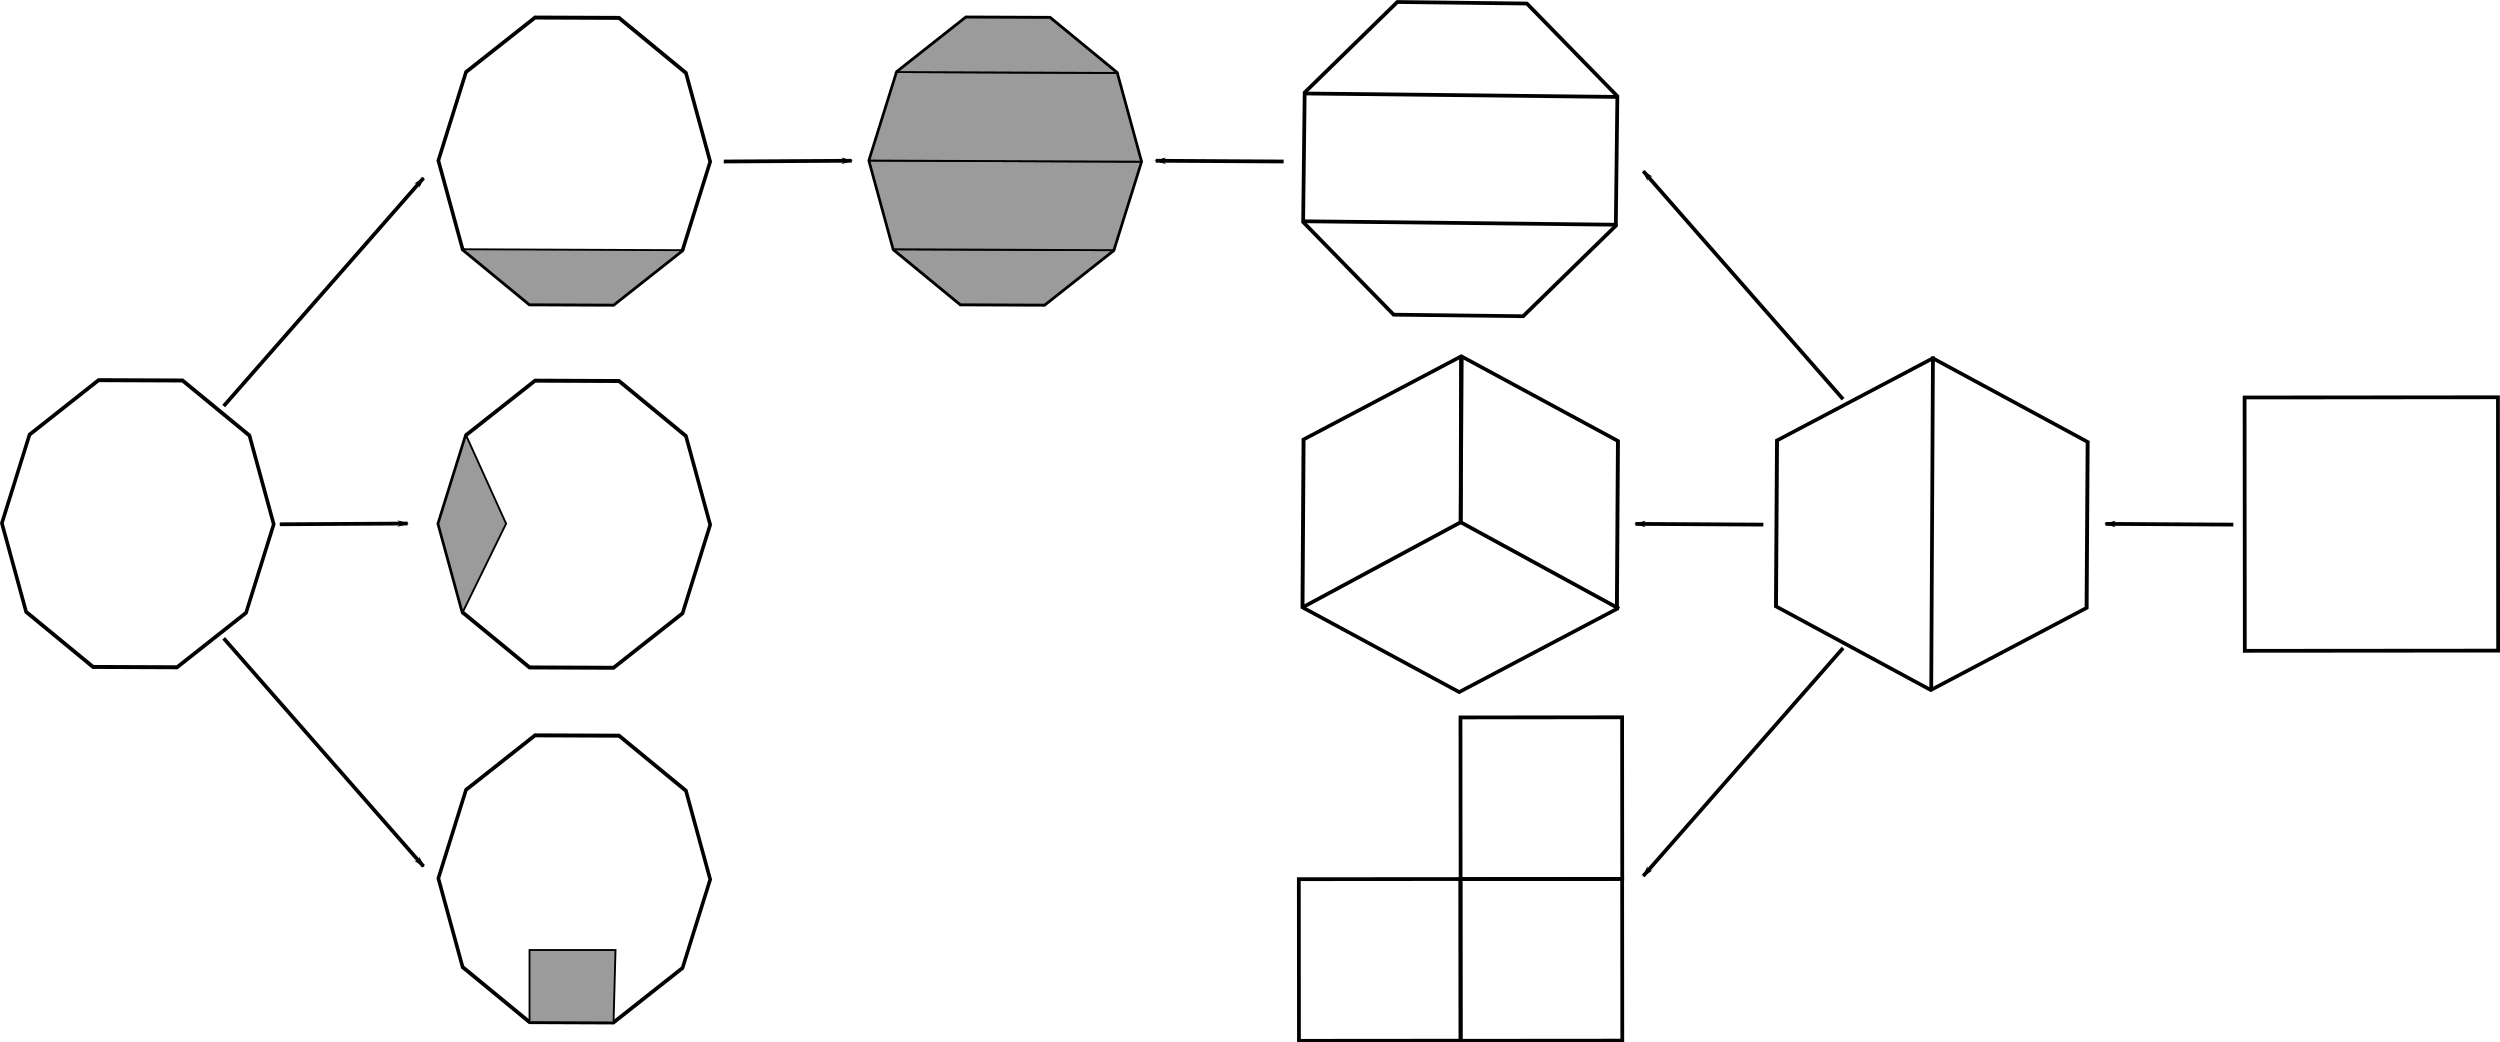 <?xml version="1.0" encoding="UTF-8" standalone="no"?>
<!-- Created with Inkscape (http://www.inkscape.org/) -->

<svg
   xmlns:dc="http://purl.org/dc/elements/1.1/"
   xmlns:cc="http://creativecommons.org/ns#"
   xmlns:rdf="http://www.w3.org/1999/02/22-rdf-syntax-ns#"
   xmlns:svg="http://www.w3.org/2000/svg"
   xmlns="http://www.w3.org/2000/svg"
   xmlns:sodipodi="http://sodipodi.sourceforge.net/DTD/sodipodi-0.dtd"
   xmlns:inkscape="http://www.inkscape.org/namespaces/inkscape"
   width="664.476mm"
   height="277.078mm"
   viewBox="0 0 664.476 277.078"
   version="1.1"
   id="svg8"
   inkscape:version="0.92.4 5da689c313, 2019-01-14"
   sodipodi:docname="tree-precomputed-horizontal.svg">
  <defs
     id="defs2">
    <marker
       inkscape:isstock="true"
       style="overflow:visible"
       id="marker6828"
       refX="0"
       refY="0"
       orient="auto"
       inkscape:stockid="Arrow1Lend">
      <path
         transform="matrix(-0.8,0,0,-0.8,-10,0)"
         style="fill:#000000;fill-opacity:1;fill-rule:evenodd;stroke:#000000;stroke-width:1pt;stroke-opacity:1"
         d="M 0,0 5,-5 -12.5,0 5,5 Z"
         id="path6826"
         inkscape:connector-curvature="0" />
    </marker>
    <marker
       inkscape:stockid="Arrow1Lend"
       orient="auto"
       refY="0"
       refX="0"
       id="marker6780"
       style="overflow:visible"
       inkscape:isstock="true"
       inkscape:collect="always">
      <path
         id="path6778"
         d="M 0,0 5,-5 -12.5,0 5,5 Z"
         style="fill:#000000;fill-opacity:1;fill-rule:evenodd;stroke:#000000;stroke-width:1pt;stroke-opacity:1"
         transform="matrix(-0.8,0,0,-0.8,-10,0)"
         inkscape:connector-curvature="0" />
    </marker>
    <marker
       inkscape:stockid="Arrow1Lstart"
       orient="auto"
       refY="0"
       refX="0"
       id="Arrow1Lstart"
       style="overflow:visible"
       inkscape:isstock="true">
      <path
         id="path6372"
         d="M 0,0 5,-5 -12.5,0 5,5 Z"
         style="fill:#000000;fill-opacity:1;fill-rule:evenodd;stroke:#000000;stroke-width:1pt;stroke-opacity:1"
         transform="matrix(0.8,0,0,0.8,10,0)"
         inkscape:connector-curvature="0" />
    </marker>
    <marker
       inkscape:isstock="true"
       style="overflow:visible"
       id="marker6828-6"
       refX="0"
       refY="0"
       orient="auto"
       inkscape:stockid="Arrow1Lend">
      <path
         inkscape:connector-curvature="0"
         transform="matrix(-0.8,0,0,-0.8,-10,0)"
         style="fill:#000000;fill-opacity:1;fill-rule:evenodd;stroke:#000000;stroke-width:1pt;stroke-opacity:1"
         d="M 0,0 5,-5 -12.5,0 5,5 Z"
         id="path6826-0" />
    </marker>
    <marker
       inkscape:isstock="true"
       style="overflow:visible"
       id="marker6828-2"
       refX="0"
       refY="0"
       orient="auto"
       inkscape:stockid="Arrow1Lend">
      <path
         inkscape:connector-curvature="0"
         transform="matrix(-0.8,0,0,-0.8,-10,0)"
         style="fill:#000000;fill-opacity:1;fill-rule:evenodd;stroke:#000000;stroke-width:1pt;stroke-opacity:1"
         d="M 0,0 5,-5 -12.5,0 5,5 Z"
         id="path6826-6" />
    </marker>
    <marker
       inkscape:stockid="Arrow1Lend"
       orient="auto"
       refY="0"
       refX="0"
       id="marker6780-8"
       style="overflow:visible"
       inkscape:isstock="true"
       inkscape:collect="always">
      <path
         inkscape:connector-curvature="0"
         id="path6778-7"
         d="M 0,0 5,-5 -12.5,0 5,5 Z"
         style="fill:#000000;fill-opacity:1;fill-rule:evenodd;stroke:#000000;stroke-width:1pt;stroke-opacity:1"
         transform="matrix(-0.8,0,0,-0.8,-10,0)" />
    </marker>
    <marker
       inkscape:stockid="Arrow1Lend"
       orient="auto"
       refY="0"
       refX="0"
       id="marker6780-8-2"
       style="overflow:visible"
       inkscape:isstock="true"
       inkscape:collect="always">
      <path
         inkscape:connector-curvature="0"
         id="path6778-7-0"
         d="M 0,0 5,-5 -12.5,0 5,5 Z"
         style="fill:#000000;fill-opacity:1;fill-rule:evenodd;stroke:#000000;stroke-width:1pt;stroke-opacity:1"
         transform="matrix(-0.8,0,0,-0.8,-10,0)" />
    </marker>
    <marker
       inkscape:stockid="Arrow1Lend"
       orient="auto"
       refY="0"
       refX="0"
       id="marker6780-8-2-3"
       style="overflow:visible"
       inkscape:isstock="true"
       inkscape:collect="always">
      <path
         inkscape:connector-curvature="0"
         id="path6778-7-0-7"
         d="M 0,0 5,-5 -12.5,0 5,5 Z"
         style="fill:#000000;fill-opacity:1;fill-rule:evenodd;stroke:#000000;stroke-width:1pt;stroke-opacity:1"
         transform="matrix(-0.8,0,0,-0.8,-10,0)" />
    </marker>
    <marker
       inkscape:stockid="Arrow1Lend"
       orient="auto"
       refY="0"
       refX="0"
       id="marker6780-8-2-3-9"
       style="overflow:visible"
       inkscape:isstock="true"
       inkscape:collect="always">
      <path
         inkscape:connector-curvature="0"
         id="path6778-7-0-7-2"
         d="M 0,0 5,-5 -12.5,0 5,5 Z"
         style="fill:#000000;fill-opacity:1;fill-rule:evenodd;stroke:#000000;stroke-width:1pt;stroke-opacity:1"
         transform="matrix(-0.8,0,0,-0.8,-10,0)" />
    </marker>
    <marker
       inkscape:isstock="true"
       style="overflow:visible"
       id="marker6828-8"
       refX="0"
       refY="0"
       orient="auto"
       inkscape:stockid="Arrow1Lend">
      <path
         inkscape:connector-curvature="0"
         transform="matrix(-0.8,0,0,-0.8,-10,0)"
         style="fill:#000000;fill-opacity:1;fill-rule:evenodd;stroke:#000000;stroke-width:1pt;stroke-opacity:1"
         d="M 0,0 5,-5 -12.5,0 5,5 Z"
         id="path6826-9" />
    </marker>
    <marker
       inkscape:isstock="true"
       style="overflow:visible"
       id="marker6828-8-3"
       refX="0"
       refY="0"
       orient="auto"
       inkscape:stockid="Arrow1Lend">
      <path
         inkscape:connector-curvature="0"
         transform="matrix(-0.8,0,0,-0.8,-10,0)"
         style="fill:#000000;fill-opacity:1;fill-rule:evenodd;stroke:#000000;stroke-width:1pt;stroke-opacity:1"
         d="M 0,0 5,-5 -12.5,0 5,5 Z"
         id="path6826-9-6" />
    </marker>
  </defs>
  <sodipodi:namedview
     id="base"
     pagecolor="#ffffff"
     bordercolor="#666666"
     borderopacity="1.0"
     inkscape:pageopacity="0.0"
     inkscape:pageshadow="2"
     inkscape:zoom="0.3499999999999888"
     inkscape:cx="-283.5102628694915"
     inkscape:cy="386.2687738306482"
     inkscape:document-units="mm"
     inkscape:current-layer="g4594"
     showgrid="false"
     inkscape:snap-grids="false"
     inkscape:window-width="2556"
     inkscape:window-height="1416"
     inkscape:window-x="1922"
     inkscape:window-y="22"
     inkscape:window-maximized="0"
     fit-margin-top="0"
     fit-margin-left="0"
     fit-margin-right="0"
     fit-margin-bottom="0" />
  <g
     inkscape:label="Layer 1"
     inkscape:groupmode="layer"
     id="layer1"
     transform="translate(217.519,-148.276)">
    <g
       transform="matrix(0.352,0,0,-0.352,94.2,169)"
       inkscape:label="no-goods-tree"
       id="g4588">
      <g
         transform="translate(82.2,65)"
         id="g4590">
        <g
           id="g4592">
          <g
             id="g4594">
            <g
               id="g4630" />
            <g
               id="g4648"
               transform="translate(-63.8,-39.7)">
              <g
                 id="g4650" />
              <g
                 id="g4652"
                 transform="translate(63.8,39.7)" />
            </g>
            <g
               id="g4670"
               transform="translate(-38.3,-39.7)">
              <g
                 id="g4672" />
              <g
                 id="g4674"
                 transform="translate(38.3,39.7)" />
            </g>
            <g
               id="g4692"
               transform="translate(-12.8,-39.7)">
              <g
                 id="g4694" />
              <g
                 id="g4696"
                 transform="translate(12.8,39.7)" />
            </g>
            <g
               id="g4730" />
            <g
               id="g4764" />
            <g
               id="g4782"
               transform="translate(12.8,-39.7)">
              <g
                 id="g4784" />
              <g
                 id="g4786"
                 transform="translate(-12.8,39.7)" />
            </g>
            <g
               transform="translate(0,-59.5)"
               id="g4804">
              <g
                 id="g4806" />
              <g
                 transform="translate(0,59.5)"
                 id="g4808" />
            </g>
            <g
               transform="translate(25.5,-59.5)"
               id="g4826">
              <g
                 id="g4828" />
              <g
                 transform="translate(-25.5,59.5)"
                 id="g4830" />
            </g>
            <g
               id="g4864" />
            <g
               id="g4898" />
            <g
               id="g4932" />
            <g
               id="g13292"
               transform="rotate(90,-23.91,-399.705)">
              <path
                 inkscape:transform-center-y="-4.2"
                 inkscape:transform-center-x="6.5"
                 transform="matrix(2.41,-0.204,-0.184,-2.17,150.369,-2263.07)"
                 d="M -136.629,-1194 -163.589,-1183.024 -191.853,-1189.991 -210.623,-1212.24 -212.731,-1241.273 -197.371,-1266 -170.411,-1276.976 -142.147,-1270.009 -123.377,-1247.76 -121.269,-1218.727 Z"
                 inkscape:randomized="0"
                 inkscape:rounded="0"
                 inkscape:flatsided="true"
                 sodipodi:arg2="1.18"
                 sodipodi:arg1="0.87"
                 sodipodi:r2="23.5"
                 sodipodi:r1="47.09999847412109"
                 sodipodi:cy="-1230"
                 sodipodi:cx="-167"
                 sodipodi:sides="10"
                 id="path5851"
                 style="opacity:1;fill:none;fill-opacity:1;stroke:#000000;stroke-width:1.238;stroke-miterlimit:4;stroke-dasharray:none;stroke-opacity:1"
                 sodipodi:type="star" />
              <g
                 transform="translate(21.476,72.051)"
                 id="g5901">
                <path
                   sodipodi:type="star"
                   style="opacity:1;fill:none;fill-opacity:1;stroke:#000000;stroke-width:1.238;stroke-miterlimit:4;stroke-dasharray:none;stroke-opacity:1"
                   id="path5851-6"
                   sodipodi:sides="10"
                   sodipodi:cx="-167"
                   sodipodi:cy="-1230"
                   sodipodi:r1="47.09999847412109"
                   sodipodi:r2="23.5"
                   sodipodi:arg1="0.87"
                   sodipodi:arg2="1.18"
                   inkscape:flatsided="true"
                   inkscape:rounded="0"
                   inkscape:randomized="0"
                   d="M -136.629,-1194 -163.589,-1183.024 -191.853,-1189.991 -210.623,-1212.24 -212.731,-1241.273 -197.371,-1266 -170.411,-1276.976 -142.147,-1270.009 -123.377,-1247.76 -121.269,-1218.727 Z"
                   transform="matrix(2.41,-0.204,-0.184,-2.17,128.508,-2664.697)"
                   inkscape:transform-center-x="6.5"
                   inkscape:transform-center-y="-4.2" />
                <path
                   style="fill:#9b9b9b;fill-opacity:1;fill-rule:evenodd;stroke:#000000;stroke-width:1.42;stroke-linecap:butt;stroke-linejoin:miter;stroke-miterlimit:4;stroke-dasharray:none;stroke-opacity:1"
                   d="M -47.218,141.105 -114.213,122.786 -47.218,89.948 19.614,120.221 Z"
                   id="path5897"
                   inkscape:connector-curvature="0"
                   sodipodi:nodetypes="ccccc" />
              </g>
              <g
                 transform="translate(-287.777,55.95)"
                 id="g5922">
                <path
                   sodipodi:type="star"
                   style="opacity:1;fill:none;fill-opacity:1;stroke:#000000;stroke-width:1.238;stroke-miterlimit:4;stroke-dasharray:none;stroke-opacity:1"
                   id="path5851-7"
                   sodipodi:sides="10"
                   sodipodi:cx="-167"
                   sodipodi:cy="-1230"
                   sodipodi:r1="47.09999847412109"
                   sodipodi:r2="23.5"
                   sodipodi:arg1="0.87"
                   sodipodi:arg2="1.18"
                   inkscape:flatsided="true"
                   inkscape:rounded="0"
                   inkscape:randomized="0"
                   d="M -136.629,-1194 -163.589,-1183.024 -191.853,-1189.991 -210.623,-1212.24 -212.731,-1241.273 -197.371,-1266 -170.411,-1276.976 -142.147,-1270.009 -123.377,-1247.76 -121.269,-1218.727 Z"
                   transform="matrix(2.41,-0.204,-0.184,-2.17,169.951,-2648.596)"
                   inkscape:transform-center-x="6.5"
                   inkscape:transform-center-y="-4.2" />
                <path
                   style="fill:#9b9b9b;fill-opacity:1;fill-rule:evenodd;stroke:#000000;stroke-width:1.42;stroke-linecap:butt;stroke-linejoin:miter;stroke-miterlimit:4;stroke-dasharray:none;stroke-opacity:1"
                   d="M -114.337,88.363 -59.889,88.363 -59.889,23.432 -114.599,24.931 -114.337,88.363"
                   id="path5918"
                   inkscape:connector-curvature="0" />
              </g>
              <g
                 transform="translate(-123.487,36.509)"
                 id="g5943">
                <path
                   sodipodi:type="star"
                   style="opacity:1;fill:none;fill-opacity:1;stroke:#000000;stroke-width:1.238;stroke-miterlimit:4;stroke-dasharray:none;stroke-opacity:1"
                   id="path5851-5"
                   sodipodi:sides="10"
                   sodipodi:cx="-167"
                   sodipodi:cy="-1230"
                   sodipodi:r1="47.09999847412109"
                   sodipodi:r2="23.5"
                   sodipodi:arg1="0.87"
                   sodipodi:arg2="1.18"
                   inkscape:flatsided="true"
                   inkscape:rounded="0"
                   inkscape:randomized="0"
                   d="M -136.629,-1194 -163.589,-1183.024 -191.853,-1189.991 -210.623,-1212.24 -212.731,-1241.273 -197.371,-1266 -170.411,-1276.976 -142.147,-1270.009 -123.377,-1247.76 -121.269,-1218.727 Z"
                   transform="matrix(2.41,-0.204,-0.184,-2.17,547.66,-2629.155)"
                   inkscape:transform-center-x="6.5"
                   inkscape:transform-center-y="-4.2" />
                <path
                   style="fill:#9b9b9b;fill-opacity:1;fill-rule:evenodd;stroke:#000000;stroke-width:1.42;stroke-linecap:butt;stroke-linejoin:miter;stroke-miterlimit:4;stroke-dasharray:none;stroke-opacity:1"
                   d="M 304.939,158.328 263.373,107.803 263.111,44.372 304.254,-7.738 304.939,158.328"
                   id="path5939"
                   inkscape:connector-curvature="0" />
              </g>
              <path
                 transform="matrix(0.691,-0.095,-0.095,-0.691,104.598,-1119.865)"
                 d="M -6.199,322.331 -277.869,359.913 -315.452,88.243 -43.782,50.66 Z"
                 inkscape:randomized="0"
                 inkscape:rounded="0"
                 inkscape:flatsided="true"
                 sodipodi:arg2="1.433328922066224"
                 sodipodi:arg1="0.6479307586687755"
                 sodipodi:r2="184.4378662109375"
                 sodipodi:r1="193.9294586181641"
                 sodipodi:cy="205.2868041992188"
                 sodipodi:cx="-160.8255462646484"
                 sodipodi:sides="4"
                 id="path5945"
                 style="opacity:1;fill:none;fill-opacity:1;stroke:#000000;stroke-width:4.071;stroke-miterlimit:4;stroke-dasharray:none;stroke-opacity:1"
                 sodipodi:type="star" />
              <g
                 style="stroke-width:3.119;stroke-miterlimit:4;stroke-dasharray:none"
                 id="g6060"
                 inkscape:label="pattern-2"
                 transform="matrix(0.911,0,0,-0.911,-154.819,-793.761)">
                <g
                   style="stroke-width:3.119;stroke-miterlimit:4;stroke-dasharray:none"
                   id="g6062">
                  <g
                     style="stroke-width:3.243;stroke-miterlimit:4;stroke-dasharray:none"
                     id="g6064"
                     transform="matrix(0.925,-0.007,0.007,1,0,0)">
                    <path
                       d="M 224.394,263.312 75.755,261.408 3.088,131.734 79.051,3.96 227.69,5.864 300.358,135.538 Z"
                       style="fill:none;stroke:#000000;stroke-width:3.243;stroke-linecap:butt;stroke-linejoin:miter;stroke-miterlimit:4;stroke-dasharray:none;stroke-opacity:1"
                       id="path6066"
                       inkscape:connector-curvature="0" />
                  </g>
                  <g
                     style="stroke-width:3.119;stroke-miterlimit:4;stroke-dasharray:none"
                     id="g6068">
                    <path
                       d="M 4.254,132.094 280.348,133.512"
                       style="fill:none;stroke:#000000;stroke-width:3.119;stroke-linecap:butt;stroke-linejoin:miter;stroke-miterlimit:4;stroke-dasharray:none;stroke-opacity:1"
                       id="path6070"
                       inkscape:connector-curvature="0" />
                  </g>
                </g>
              </g>
              <g
                 style="stroke-width:3.087;stroke-miterlimit:4;stroke-dasharray:none"
                 id="g6159"
                 inkscape:label="pattern-3l-b"
                 transform="matrix(0.92,0,0,-0.92,129.569,-437.199)">
                <g
                   style="stroke-width:3.087;stroke-miterlimit:4;stroke-dasharray:none"
                   id="g6161">
                  <g
                     style="stroke-width:3.087;stroke-miterlimit:4;stroke-dasharray:none"
                     id="g6163">
                    <path
                       d="M 182.016,260.758 75.715,259.492 1.445,183.434 2.711,77.133 78.77,2.863 185.07,4.129 259.344,80.188 258.078,186.488 Z"
                       style="fill:none;stroke:#000000;stroke-width:3.087;stroke-linecap:butt;stroke-linejoin:miter;stroke-miterlimit:4;stroke-dasharray:none;stroke-opacity:1"
                       id="path6165"
                       inkscape:connector-curvature="0" />
                  </g>
                  <g
                     style="stroke-width:3.087;stroke-miterlimit:4;stroke-dasharray:none"
                     id="g6167">
                    <path
                       d="M 79.371,2.836 76.535,260.789"
                       style="fill:none;stroke:#000000;stroke-width:3.087;stroke-linecap:butt;stroke-linejoin:miter;stroke-miterlimit:4;stroke-dasharray:none;stroke-opacity:1"
                       id="path6169"
                       inkscape:connector-curvature="0" />
                  </g>
                  <g
                     style="stroke-width:3.087;stroke-miterlimit:4;stroke-dasharray:none"
                     id="g6171">
                    <path
                       d="M 184.254,4.254 181.418,260.789"
                       style="fill:none;stroke:#000000;stroke-width:3.087;stroke-linecap:butt;stroke-linejoin:miter;stroke-miterlimit:4;stroke-dasharray:none;stroke-opacity:1"
                       id="path6173"
                       inkscape:connector-curvature="0" />
                  </g>
                </g>
              </g>
              <g
                 style="stroke-width:3.081;stroke-miterlimit:4;stroke-dasharray:none"
                 id="g6261"
                 inkscape:label="pattern-3c-a"
                 transform="matrix(0.922,0,0,-0.922,-156.386,-436.212)">
                <g
                   style="stroke-width:3.081;stroke-miterlimit:4;stroke-dasharray:none"
                   id="g6263">
                  <g
                     style="stroke-width:3.204;stroke-miterlimit:4;stroke-dasharray:none"
                     id="g6265"
                     transform="matrix(0.925,-0.007,0.007,1,0,0)">
                    <path
                       d="M 224.394,263.312 75.755,261.408 3.088,131.734 79.051,3.96 227.69,5.864 300.358,135.538 Z"
                       style="fill:none;stroke:#000000;stroke-width:3.204;stroke-linecap:butt;stroke-linejoin:miter;stroke-miterlimit:4;stroke-dasharray:none;stroke-opacity:1"
                       id="path6267"
                       inkscape:connector-curvature="0" />
                  </g>
                  <g
                     style="stroke-width:3.081;stroke-miterlimit:4;stroke-dasharray:none"
                     id="g6269">
                    <path
                       d="M 73.133,3.402 142.867,132.945 277.512,133.227"
                       style="fill:none;stroke:#000000;stroke-width:3.081;stroke-linecap:butt;stroke-linejoin:miter;stroke-miterlimit:4;stroke-dasharray:none;stroke-opacity:1"
                       id="path6271"
                       inkscape:connector-curvature="0" />
                  </g>
                  <g
                     style="stroke-width:3.081;stroke-miterlimit:4;stroke-dasharray:none"
                     id="g6273">
                    <path
                       d="M 277.512,133.797 142.867,132.945 72,262.773"
                       style="fill:none;stroke:#000000;stroke-width:3.081;stroke-linecap:butt;stroke-linejoin:miter;stroke-miterlimit:4;stroke-dasharray:none;stroke-opacity:1"
                       id="path6275"
                       inkscape:connector-curvature="0" />
                  </g>
                </g>
              </g>
              <g
                 style="stroke-width:4.455;stroke-miterlimit:4;stroke-dasharray:none"
                 transform="matrix(0.638,0,0,0.638,195.444,-112.772)"
                 id="g6333">
                <path
                   sodipodi:type="star"
                   style="opacity:1;fill:none;fill-opacity:1;stroke:#000000;stroke-width:6.384;stroke-miterlimit:4;stroke-dasharray:none;stroke-opacity:1"
                   id="path5945-1"
                   sodipodi:sides="4"
                   sodipodi:cx="-160.8255462646484"
                   sodipodi:cy="205.2868041992188"
                   sodipodi:r1="193.9294586181641"
                   sodipodi:r2="184.4378662109375"
                   sodipodi:arg1="0.6479307586687755"
                   sodipodi:arg2="1.433328922066224"
                   inkscape:flatsided="true"
                   inkscape:rounded="0"
                   inkscape:randomized="0"
                   d="M -6.199,322.331 -277.869,359.913 -315.452,88.243 -43.782,50.66 Z"
                   transform="matrix(0.691,-0.095,-0.095,-0.691,-732.328,-668.054)" />
                <path
                   sodipodi:type="star"
                   style="opacity:1;fill:none;fill-opacity:1;stroke:#000000;stroke-width:6.384;stroke-miterlimit:4;stroke-dasharray:none;stroke-opacity:1"
                   id="path5945-1-2"
                   sodipodi:sides="4"
                   sodipodi:cx="-160.8255462646484"
                   sodipodi:cy="205.2868041992188"
                   sodipodi:r1="193.9294586181641"
                   sodipodi:r2="184.4378662109375"
                   sodipodi:arg1="0.6479307586687755"
                   sodipodi:arg2="1.433328922066224"
                   inkscape:flatsided="true"
                   inkscape:rounded="0"
                   inkscape:randomized="0"
                   d="M -6.199,322.331 -277.869,359.913 -315.452,88.243 -43.782,50.66 Z"
                   transform="matrix(0.691,-0.095,-0.095,-0.691,-732.381,-476.671)" />
                <path
                   sodipodi:type="star"
                   style="opacity:1;fill:none;fill-opacity:1;stroke:#000000;stroke-width:6.384;stroke-miterlimit:4;stroke-dasharray:none;stroke-opacity:1"
                   id="path5945-1-2-7"
                   sodipodi:sides="4"
                   sodipodi:cx="-160.8255462646484"
                   sodipodi:cy="205.2868041992188"
                   sodipodi:r1="193.9294586181641"
                   sodipodi:r2="184.4378662109375"
                   sodipodi:arg1="0.6479307586687755"
                   sodipodi:arg2="1.433328922066224"
                   inkscape:flatsided="true"
                   inkscape:rounded="0"
                   inkscape:randomized="0"
                   d="M -6.199,322.331 -277.869,359.913 -315.452,88.243 -43.782,50.66 Z"
                   transform="matrix(0.691,-0.095,-0.095,-0.691,-540.945,-668.001)" />
              </g>
              <g
                 transform="translate(-58.078,-52.976)"
                 id="g6368">
                <g
                   id="g5943-0"
                   transform="translate(-65.409,-235.909)">
                  <path
                     inkscape:transform-center-y="-4.2"
                     inkscape:transform-center-x="6.5"
                     transform="matrix(2.41,-0.204,-0.184,-2.17,547.66,-2629.155)"
                     d="M -136.629,-1194 -163.589,-1183.024 -191.853,-1189.991 -210.623,-1212.24 -212.731,-1241.273 -197.371,-1266 -170.411,-1276.976 -142.147,-1270.009 -123.377,-1247.76 -121.269,-1218.727 Z"
                     inkscape:randomized="0"
                     inkscape:rounded="0"
                     inkscape:flatsided="true"
                     sodipodi:arg2="1.18"
                     sodipodi:arg1="0.87"
                     sodipodi:r2="23.5"
                     sodipodi:r1="47.09999847412109"
                     sodipodi:cy="-1230"
                     sodipodi:cx="-167"
                     sodipodi:sides="10"
                     id="path5851-5-9"
                     style="opacity:1;fill:none;fill-opacity:1;stroke:#000000;stroke-width:1.238;stroke-miterlimit:4;stroke-dasharray:none;stroke-opacity:1"
                     sodipodi:type="star" />
                  <path
                     inkscape:connector-curvature="0"
                     id="path5939-3"
                     d="M 304.939,158.328 263.373,107.803 263.111,44.372 304.254,-7.738 304.939,158.328"
                     style="fill:#9b9b9b;fill-opacity:1;fill-rule:evenodd;stroke:#000000;stroke-width:1.42;stroke-linecap:butt;stroke-linejoin:miter;stroke-miterlimit:4;stroke-dasharray:none;stroke-opacity:1" />
                </g>
                <path
                   style="fill:#9b9b9b;fill-opacity:1;fill-rule:evenodd;stroke:#000000;stroke-width:1.42;stroke-linecap:butt;stroke-linejoin:miter;stroke-miterlimit:4;stroke-dasharray:none;stroke-opacity:1"
                   d="M 306.525,-59.262 239.531,-77.581 238.845,-243.647 305.678,-264.531 306.525,-59.262"
                   id="path6356"
                   inkscape:connector-curvature="0" />
                <path
                   style="fill:#9b9b9b;fill-opacity:1;fill-rule:evenodd;stroke:#000000;stroke-width:1.42;stroke-linecap:butt;stroke-linejoin:miter;stroke-miterlimit:4;stroke-dasharray:none;stroke-opacity:1"
                   d="M 373.358,-80.146 306.525,-59.262 305.678,-264.531 372.672,-246.212 Z"
                   id="path6358"
                   inkscape:connector-curvature="0" />
                <path
                   style="fill:#9b9b9b;fill-opacity:1;fill-rule:evenodd;stroke:#000000;stroke-width:1.42;stroke-linecap:butt;stroke-linejoin:miter;stroke-miterlimit:4;stroke-dasharray:none;stroke-opacity:1"
                   d="M 414.501,-132.256 373.358,-80.146 372.672,-246.212 414.239,-195.687 Z"
                   id="path6360"
                   inkscape:connector-curvature="0" />
              </g>
              <path
                 sodipodi:nodetypes="cc"
                 inkscape:connector-curvature="0"
                 id="path6770"
                 d="M -26.205,332.908 -25.646,236.322"
                 style="fill:none;fill-rule:evenodd;stroke:#000000;stroke-width:2.841;stroke-linecap:butt;stroke-linejoin:miter;stroke-miterlimit:4;stroke-dasharray:none;stroke-opacity:1;marker-end:url(#marker6780)" />
              <path
                 sodipodi:nodetypes="cc"
                 inkscape:connector-curvature="0"
                 id="path6818"
                 d="M -112.335,375.228 -284.515,224.352"
                 style="fill:none;fill-rule:evenodd;stroke:#000000;stroke-width:2.841;stroke-linecap:butt;stroke-linejoin:miter;stroke-miterlimit:4;stroke-dasharray:none;stroke-opacity:1;marker-end:url(#marker6828)" />
              <path
                 sodipodi:nodetypes="cc"
                 inkscape:connector-curvature="0"
                 id="path6818-1"
                 d="M 63.062,375.228 235.241,224.352"
                 style="fill:none;fill-rule:evenodd;stroke:#000000;stroke-width:2.841;stroke-linecap:butt;stroke-linejoin:miter;stroke-miterlimit:4;stroke-dasharray:none;stroke-opacity:1;marker-end:url(#marker6828-2)" />
              <path
                 sodipodi:nodetypes="cc"
                 inkscape:connector-curvature="0"
                 id="path6770-9"
                 d="M 247.725,-2.363 248.284,-98.95"
                 style="fill:none;fill-rule:evenodd;stroke:#000000;stroke-width:2.841;stroke-linecap:butt;stroke-linejoin:miter;stroke-miterlimit:4;stroke-dasharray:none;stroke-opacity:1;marker-end:url(#marker6780-8)" />
              <path
                 sodipodi:nodetypes="cc"
                 inkscape:connector-curvature="0"
                 id="path6770-9-2"
                 d="M 247.725,-425.103 248.284,-328.516"
                 style="fill:none;fill-rule:evenodd;stroke:#000000;stroke-width:2.841;stroke-linecap:butt;stroke-linejoin:miter;stroke-miterlimit:4;stroke-dasharray:none;stroke-opacity:1;marker-end:url(#marker6780-8-2)" />
              <path
                 sodipodi:nodetypes="cc"
                 inkscape:connector-curvature="0"
                 id="path6770-9-2-5"
                 d="M -26.465,-787.326 -25.906,-690.739"
                 style="fill:none;fill-rule:evenodd;stroke:#000000;stroke-width:2.841;stroke-linecap:butt;stroke-linejoin:miter;stroke-miterlimit:4;stroke-dasharray:none;stroke-opacity:1;marker-end:url(#marker6780-8-2-3)" />
              <path
                 sodipodi:nodetypes="cc"
                 inkscape:connector-curvature="0"
                 id="path6770-9-2-5-2"
                 d="M -26.465,-1142.215 -25.906,-1045.629"
                 style="fill:none;fill-rule:evenodd;stroke:#000000;stroke-width:2.841;stroke-linecap:butt;stroke-linejoin:miter;stroke-miterlimit:4;stroke-dasharray:none;stroke-opacity:1;marker-end:url(#marker6780-8-2-3-9)" />
              <path
                 sodipodi:nodetypes="cc"
                 inkscape:connector-curvature="0"
                 id="path6818-7"
                 d="M -119.615,-847.522 -291.795,-696.647"
                 style="fill:none;fill-rule:evenodd;stroke:#000000;stroke-width:2.841;stroke-linecap:butt;stroke-linejoin:miter;stroke-miterlimit:4;stroke-dasharray:none;stroke-opacity:1;marker-end:url(#marker6828-8)" />
              <path
                 sodipodi:nodetypes="cc"
                 inkscape:connector-curvature="0"
                 id="path6818-7-1"
                 d="M 68.249,-847.522 240.428,-696.647"
                 style="fill:none;fill-rule:evenodd;stroke:#000000;stroke-width:2.841;stroke-linecap:butt;stroke-linejoin:miter;stroke-miterlimit:4;stroke-dasharray:none;stroke-opacity:1;marker-end:url(#marker6828-8-3)" />
            </g>
          </g>
        </g>
      </g>
    </g>
  </g>
</svg>
